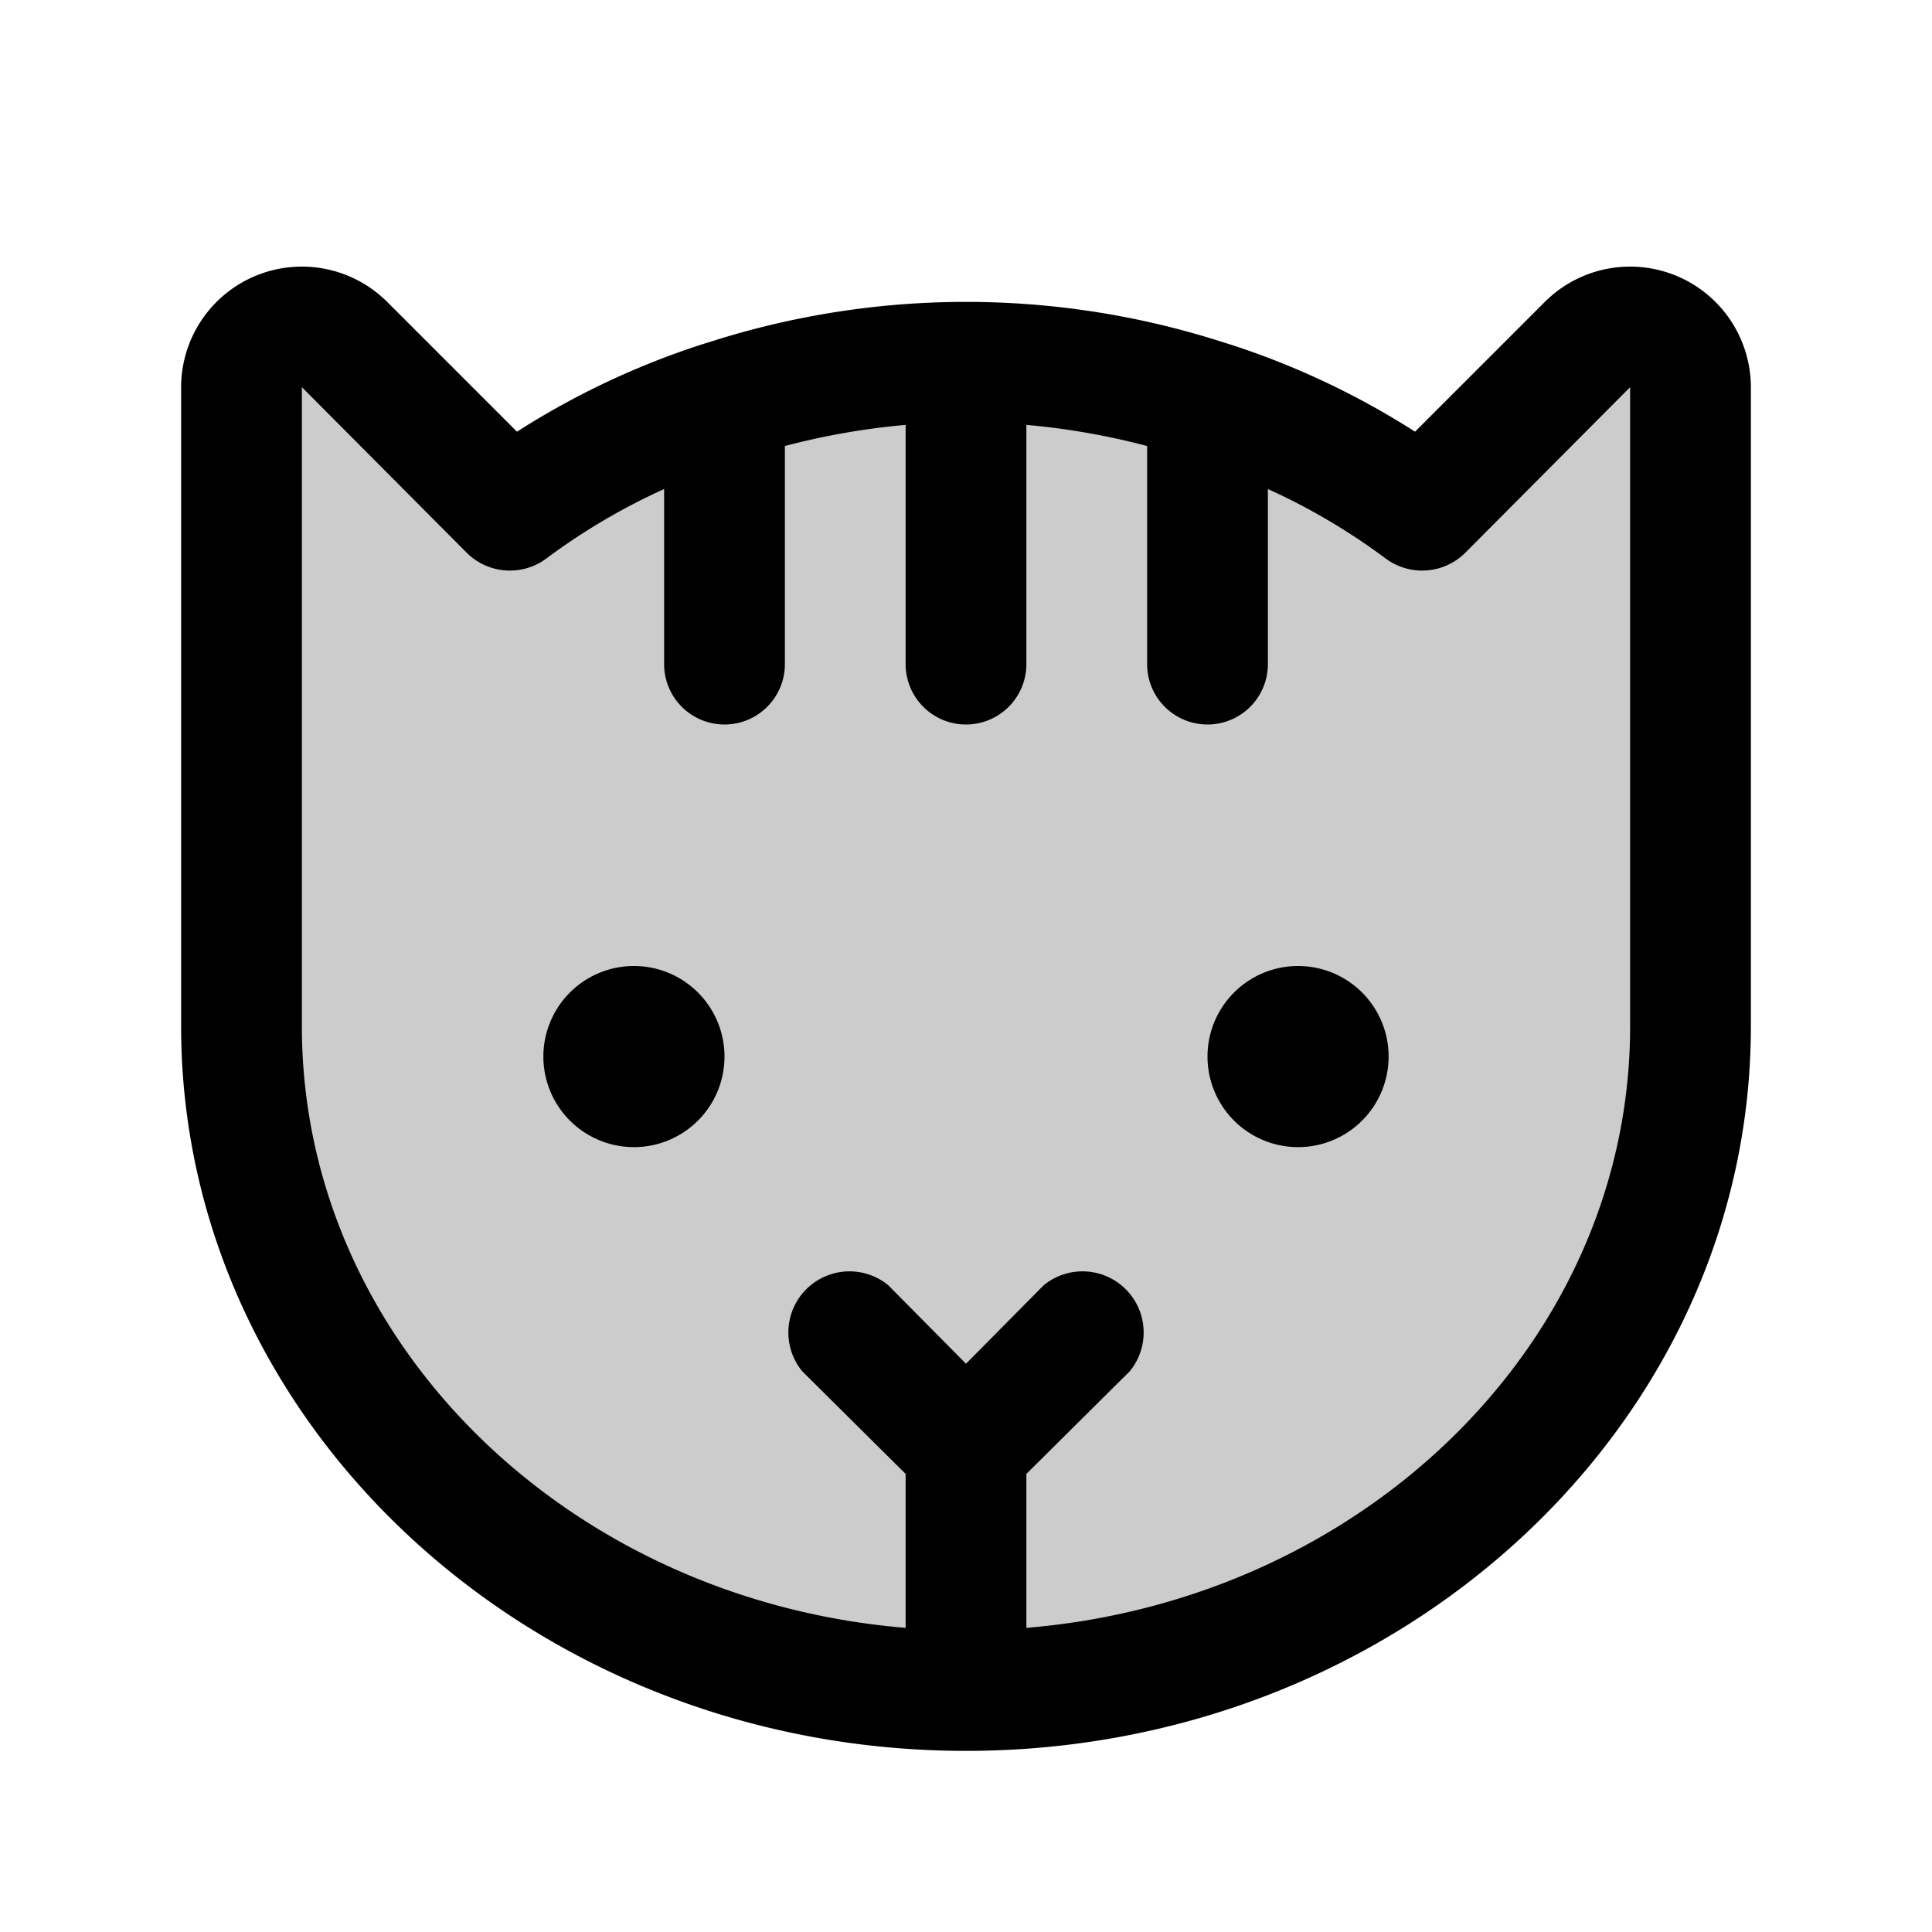 <svg xmlns="http://www.w3.org/2000/svg" viewBox="0 0 256 256" fill="currentColor"><path d="M224,51.3V136c0,48.6-43,88-96,88s-96-39.4-96-88V51.3a8,8,0,0,1,13.7-5.6L67.6,67.6h0A100.8,100.8,0,0,1,128,48a100.8,100.8,0,0,1,60.4,19.6h0l21.9-21.9A8,8,0,0,1,224,51.3Z" opacity="0.2"/><path d="M96,140a12,12,0,1,1-12-12A12,12,0,0,1,96,140Zm76-12a12,12,0,1,0,12,12A12,12,0,0,0,172,128Zm60-76.7V136c0,52.9-46.7,96-104,96S24,188.9,24,136V51.3A16,16,0,0,1,51.3,40L68.5,57.2A106.2,106.2,0,0,1,92.8,45.7l1.6-.5a111.2,111.2,0,0,1,67.2,0l1.6.5a106.2,106.2,0,0,1,24.3,11.5L204.7,40A16,16,0,0,1,232,51.3Zm-16,0-21.9,22a8.1,8.1,0,0,1-10.5.7A84.1,84.1,0,0,0,168,64.8V88a8,8,0,0,1-16,0V59.1a95.7,95.7,0,0,0-16-2.8V88a8,8,0,0,1-16,0V56.3a95.7,95.7,0,0,0-16,2.8V88a8,8,0,0,1-16,0V64.8A84.1,84.1,0,0,0,72.4,74a8.1,8.1,0,0,1-10.5-.7L40,51.3V136c0,41.7,35.2,76,80,79.7V195.3l-13.7-13.6a8.1,8.1,0,0,1,11.4-11.4L128,180.7l10.3-10.4a8.1,8.1,0,0,1,11.4,11.4L136,195.3v20.4c44.8-3.7,80-38,80-79.7Z"/></svg>